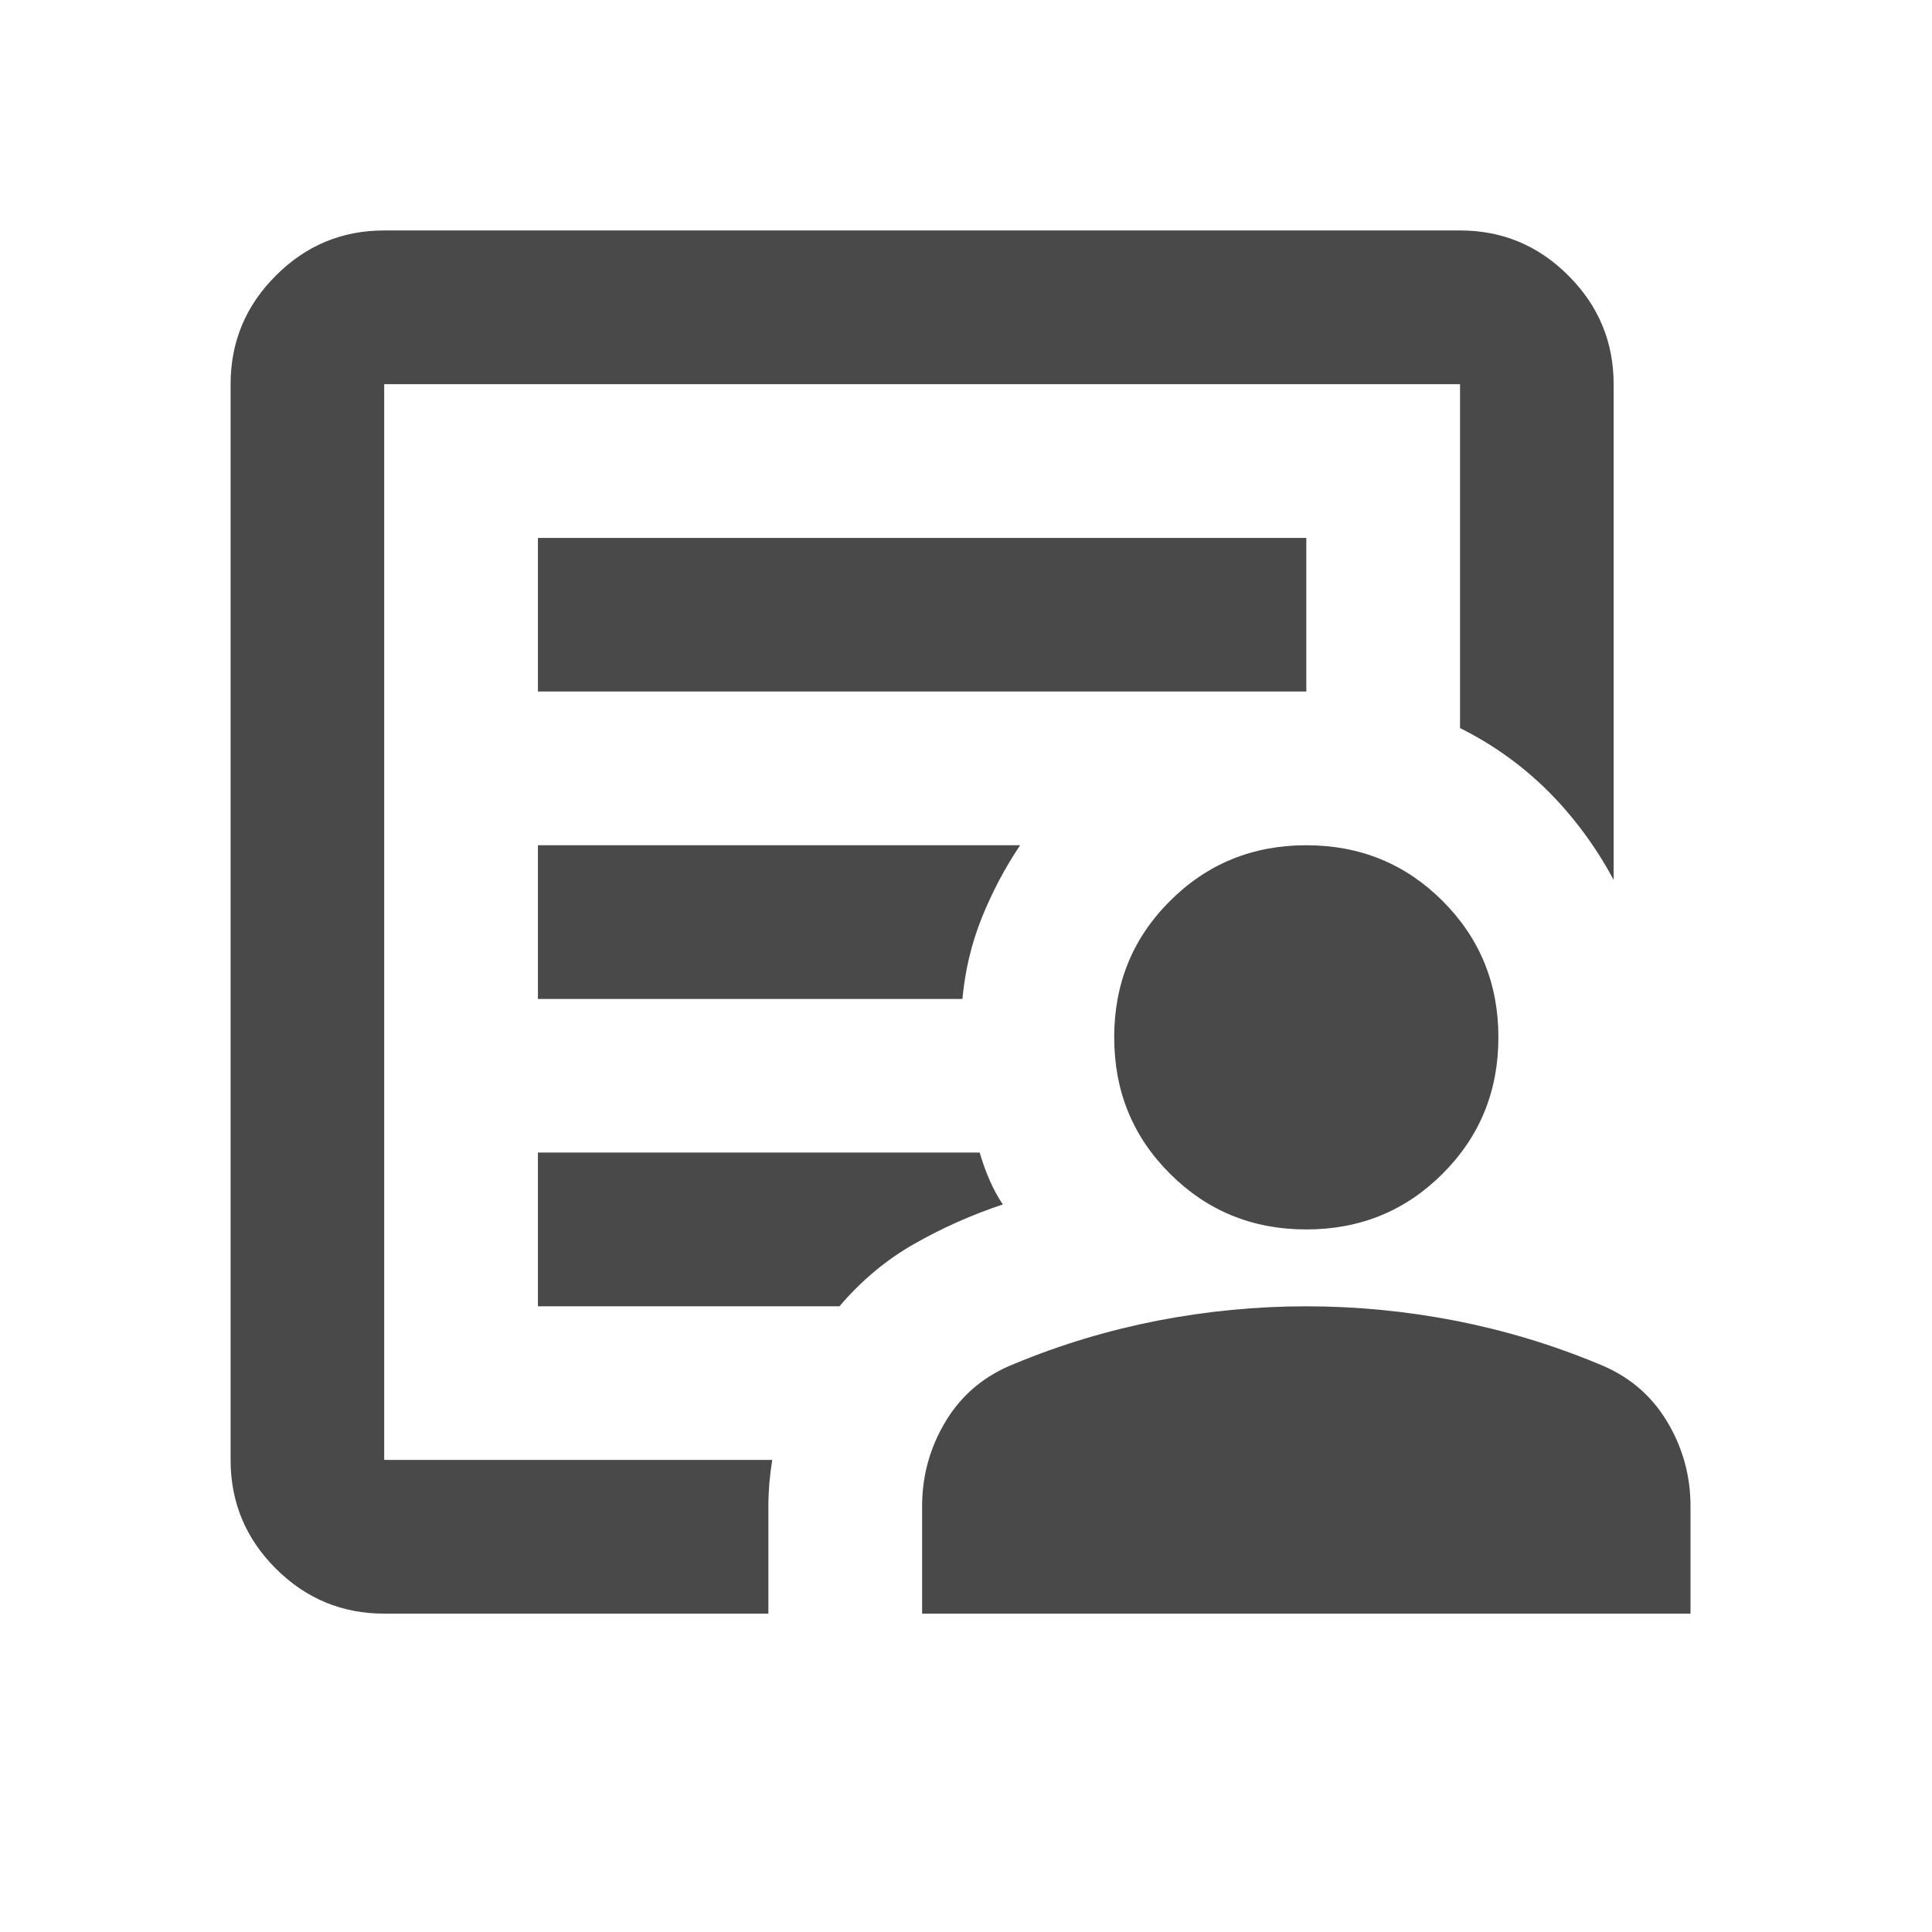 <svg preserveAspectRatio="none" width="100%" height="100%" overflow="visible" style="display: block;" viewBox="0 0 14 14" fill="none" xmlns="http://www.w3.org/2000/svg">
<g id="Frame">
<path id="Vector" d="M2.784 10.579V2.784V5.276V5.011V10.579ZM3.898 7.239H6.974C6.993 7.034 7.039 6.84 7.113 6.654C7.188 6.468 7.28 6.292 7.392 6.125H3.898V7.239ZM3.898 9.466H6.083C6.241 9.28 6.422 9.129 6.626 9.013C6.83 8.897 7.044 8.802 7.267 8.728C7.229 8.672 7.197 8.612 7.169 8.547C7.141 8.482 7.118 8.417 7.099 8.352H3.898V9.466ZM3.898 5.011H9.466V3.898H3.898V5.011ZM2.784 11.693C2.478 11.693 2.216 11.584 1.998 11.366C1.78 11.148 1.671 10.886 1.671 10.579V2.784C1.671 2.478 1.78 2.216 1.998 1.998C2.216 1.779 2.478 1.67 2.784 1.67H10.58C10.886 1.67 11.148 1.779 11.366 1.998C11.584 2.216 11.693 2.478 11.693 2.784V6.376C11.563 6.134 11.405 5.921 11.22 5.735C11.034 5.55 10.821 5.396 10.58 5.276V2.784H2.784V10.579H5.596C5.587 10.635 5.58 10.691 5.575 10.746C5.571 10.802 5.568 10.858 5.568 10.914V11.693H2.784ZM9.466 8.909C9.076 8.909 8.747 8.774 8.478 8.505C8.208 8.236 8.074 7.907 8.074 7.517C8.074 7.127 8.208 6.798 8.478 6.529C8.747 6.26 9.076 6.125 9.466 6.125C9.856 6.125 10.185 6.26 10.454 6.529C10.723 6.798 10.858 7.127 10.858 7.517C10.858 7.907 10.723 8.236 10.454 8.505C10.185 8.774 9.856 8.909 9.466 8.909ZM6.682 11.693V10.914C6.682 10.691 6.74 10.484 6.856 10.294C6.972 10.104 7.137 9.967 7.35 9.883C7.684 9.744 8.03 9.64 8.387 9.57C8.744 9.501 9.104 9.466 9.466 9.466C9.828 9.466 10.188 9.501 10.545 9.57C10.902 9.64 11.248 9.744 11.582 9.883C11.795 9.967 11.96 10.104 12.076 10.294C12.192 10.484 12.25 10.691 12.25 10.914V11.693H6.682Z" fill="#494949"/>
</g>
</svg>
